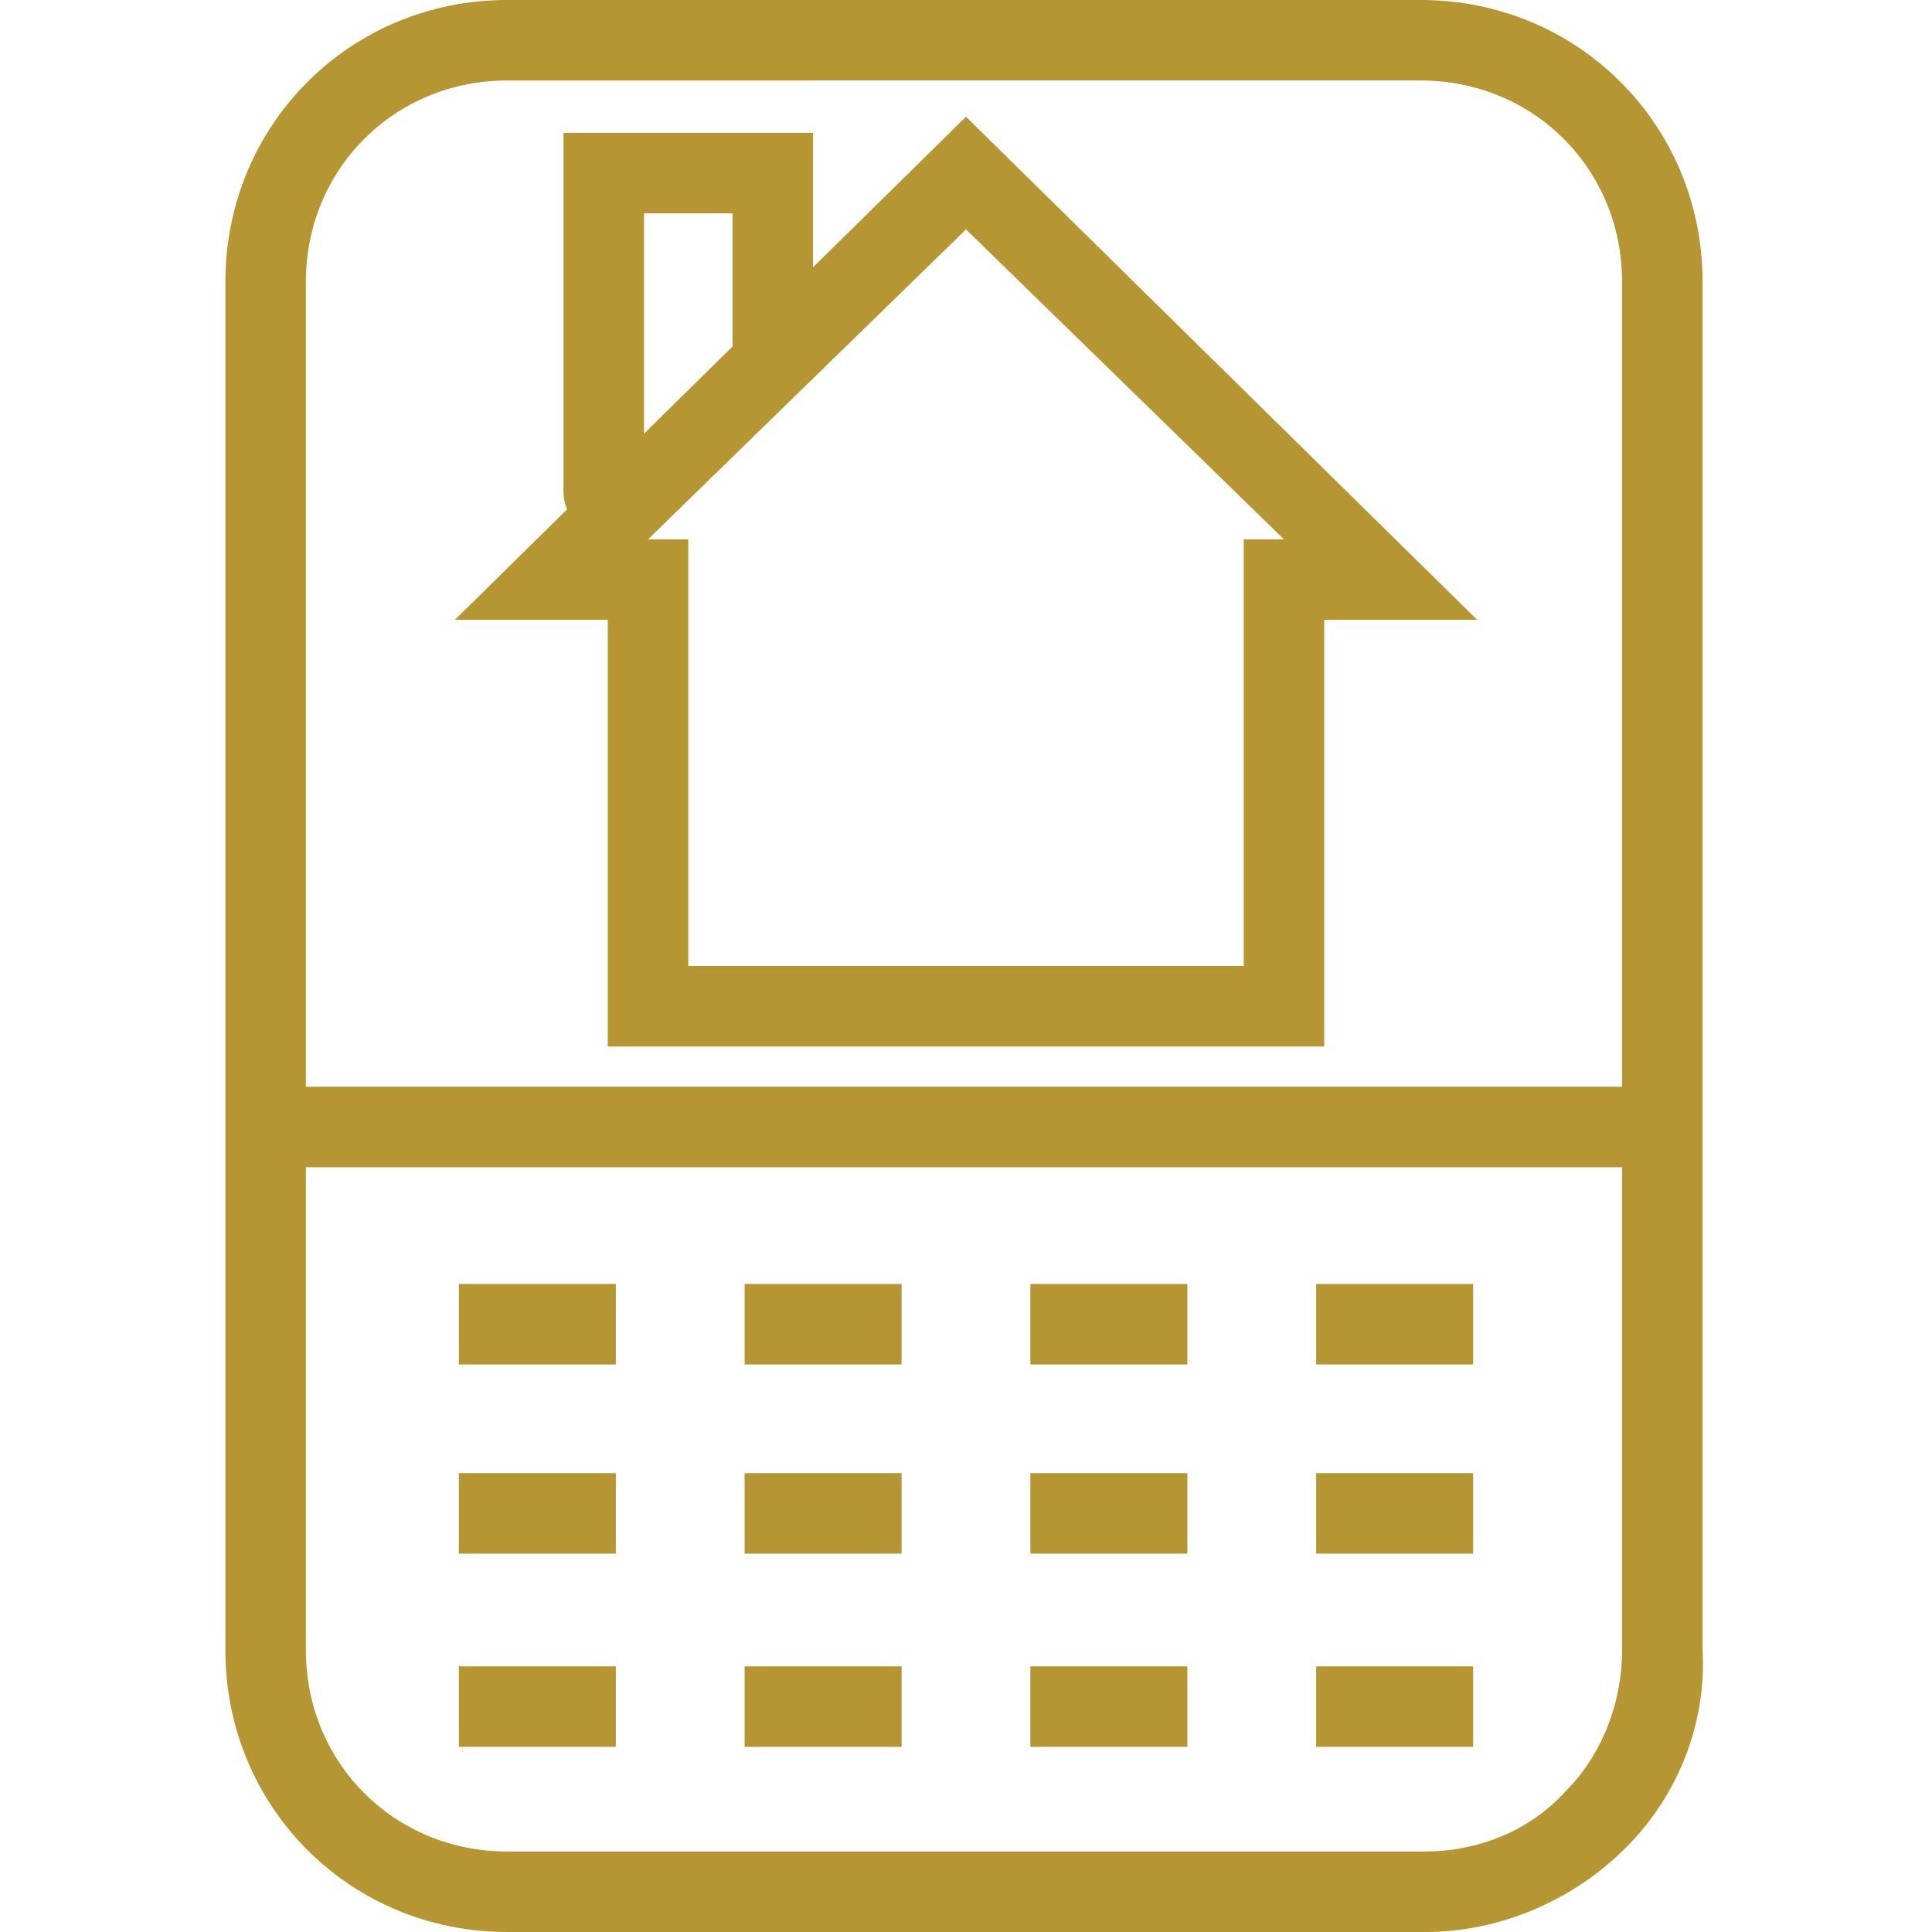 <?xml version="1.0" encoding="utf-8"?>
<!-- Generator: Adobe Illustrator 24.2.1, SVG Export Plug-In . SVG Version: 6.00 Build 0)  -->
<svg xmlns="http://www.w3.org/2000/svg" version="1.1" width="50" height="50"><svg xmlns:xlink="http://www.w3.org/1999/xlink" version="1.1" id="Layer_1" x="0" y="0" viewBox="0 0 48 48" style="enable-background:new 0 0 48 48;" xml:space="preserve" width="50" height="50">
<style type="text/css">
	.st0{fill:#B59633;}
</style>
<g>
	<path class="st0" d="M35.4,48H12.6c-3.9,0-7-3.1-7-7V7c0-3.9,3.1-7,7-7h22.7c3.9,0,7,3.1,7,7v34c0.1,1.8-0.6,3.6-1.9,4.9   C39.1,47.2,37.3,48,35.4,48z M12.6,2c-2.8,0-5,2.2-5,5v34c0,2.8,2.2,5,5,5h22.8c1.3,0,2.6-0.5,3.5-1.5c0.9-0.9,1.4-2.2,1.4-3.5V7   c0-2.8-2.2-5-5-5H12.6z"/>
	<rect x="7.5" y="27" class="st0" width="33.9" height="2"/>
	<g>
		<rect x="11.4" y="31.9" class="st0" width="3.9" height="2"/>
		<rect x="18.5" y="31.9" class="st0" width="3.9" height="2"/>
		<rect x="25.6" y="31.9" class="st0" width="3.9" height="2"/>
		<rect x="32.7" y="31.9" class="st0" width="3.9" height="2"/>
	</g>
	<g>
		<rect x="11.4" y="36.6" class="st0" width="3.9" height="2"/>
		<rect x="18.5" y="36.6" class="st0" width="3.9" height="2"/>
		<rect x="25.6" y="36.6" class="st0" width="3.9" height="2"/>
		<rect x="32.7" y="36.6" class="st0" width="3.9" height="2"/>
	</g>
	<g>
		<rect x="11.4" y="41.4" class="st0" width="3.9" height="2"/>
		<rect x="18.5" y="41.4" class="st0" width="3.9" height="2"/>
		<rect x="25.6" y="41.4" class="st0" width="3.9" height="2"/>
		<rect x="32.7" y="41.4" class="st0" width="3.9" height="2"/>
	</g>
	<g>
		<path class="st0" d="M32.9,26H15.1V15.4h-3.8L24,2.9l12.7,12.5h-3.8V26z M17.1,24h13.8V13.4h1L24,5.7l-7.9,7.7h1V24z"/>
		<path class="st0" d="M15,13.2c-0.6,0-1-0.4-1-1V3.3h6.2v5.2c0,0.6-0.4,1-1,1s-1-0.4-1-1V5.3H16v6.9C16,12.8,15.6,13.2,15,13.2z"/>
	</g>
</g>
</svg></svg>

